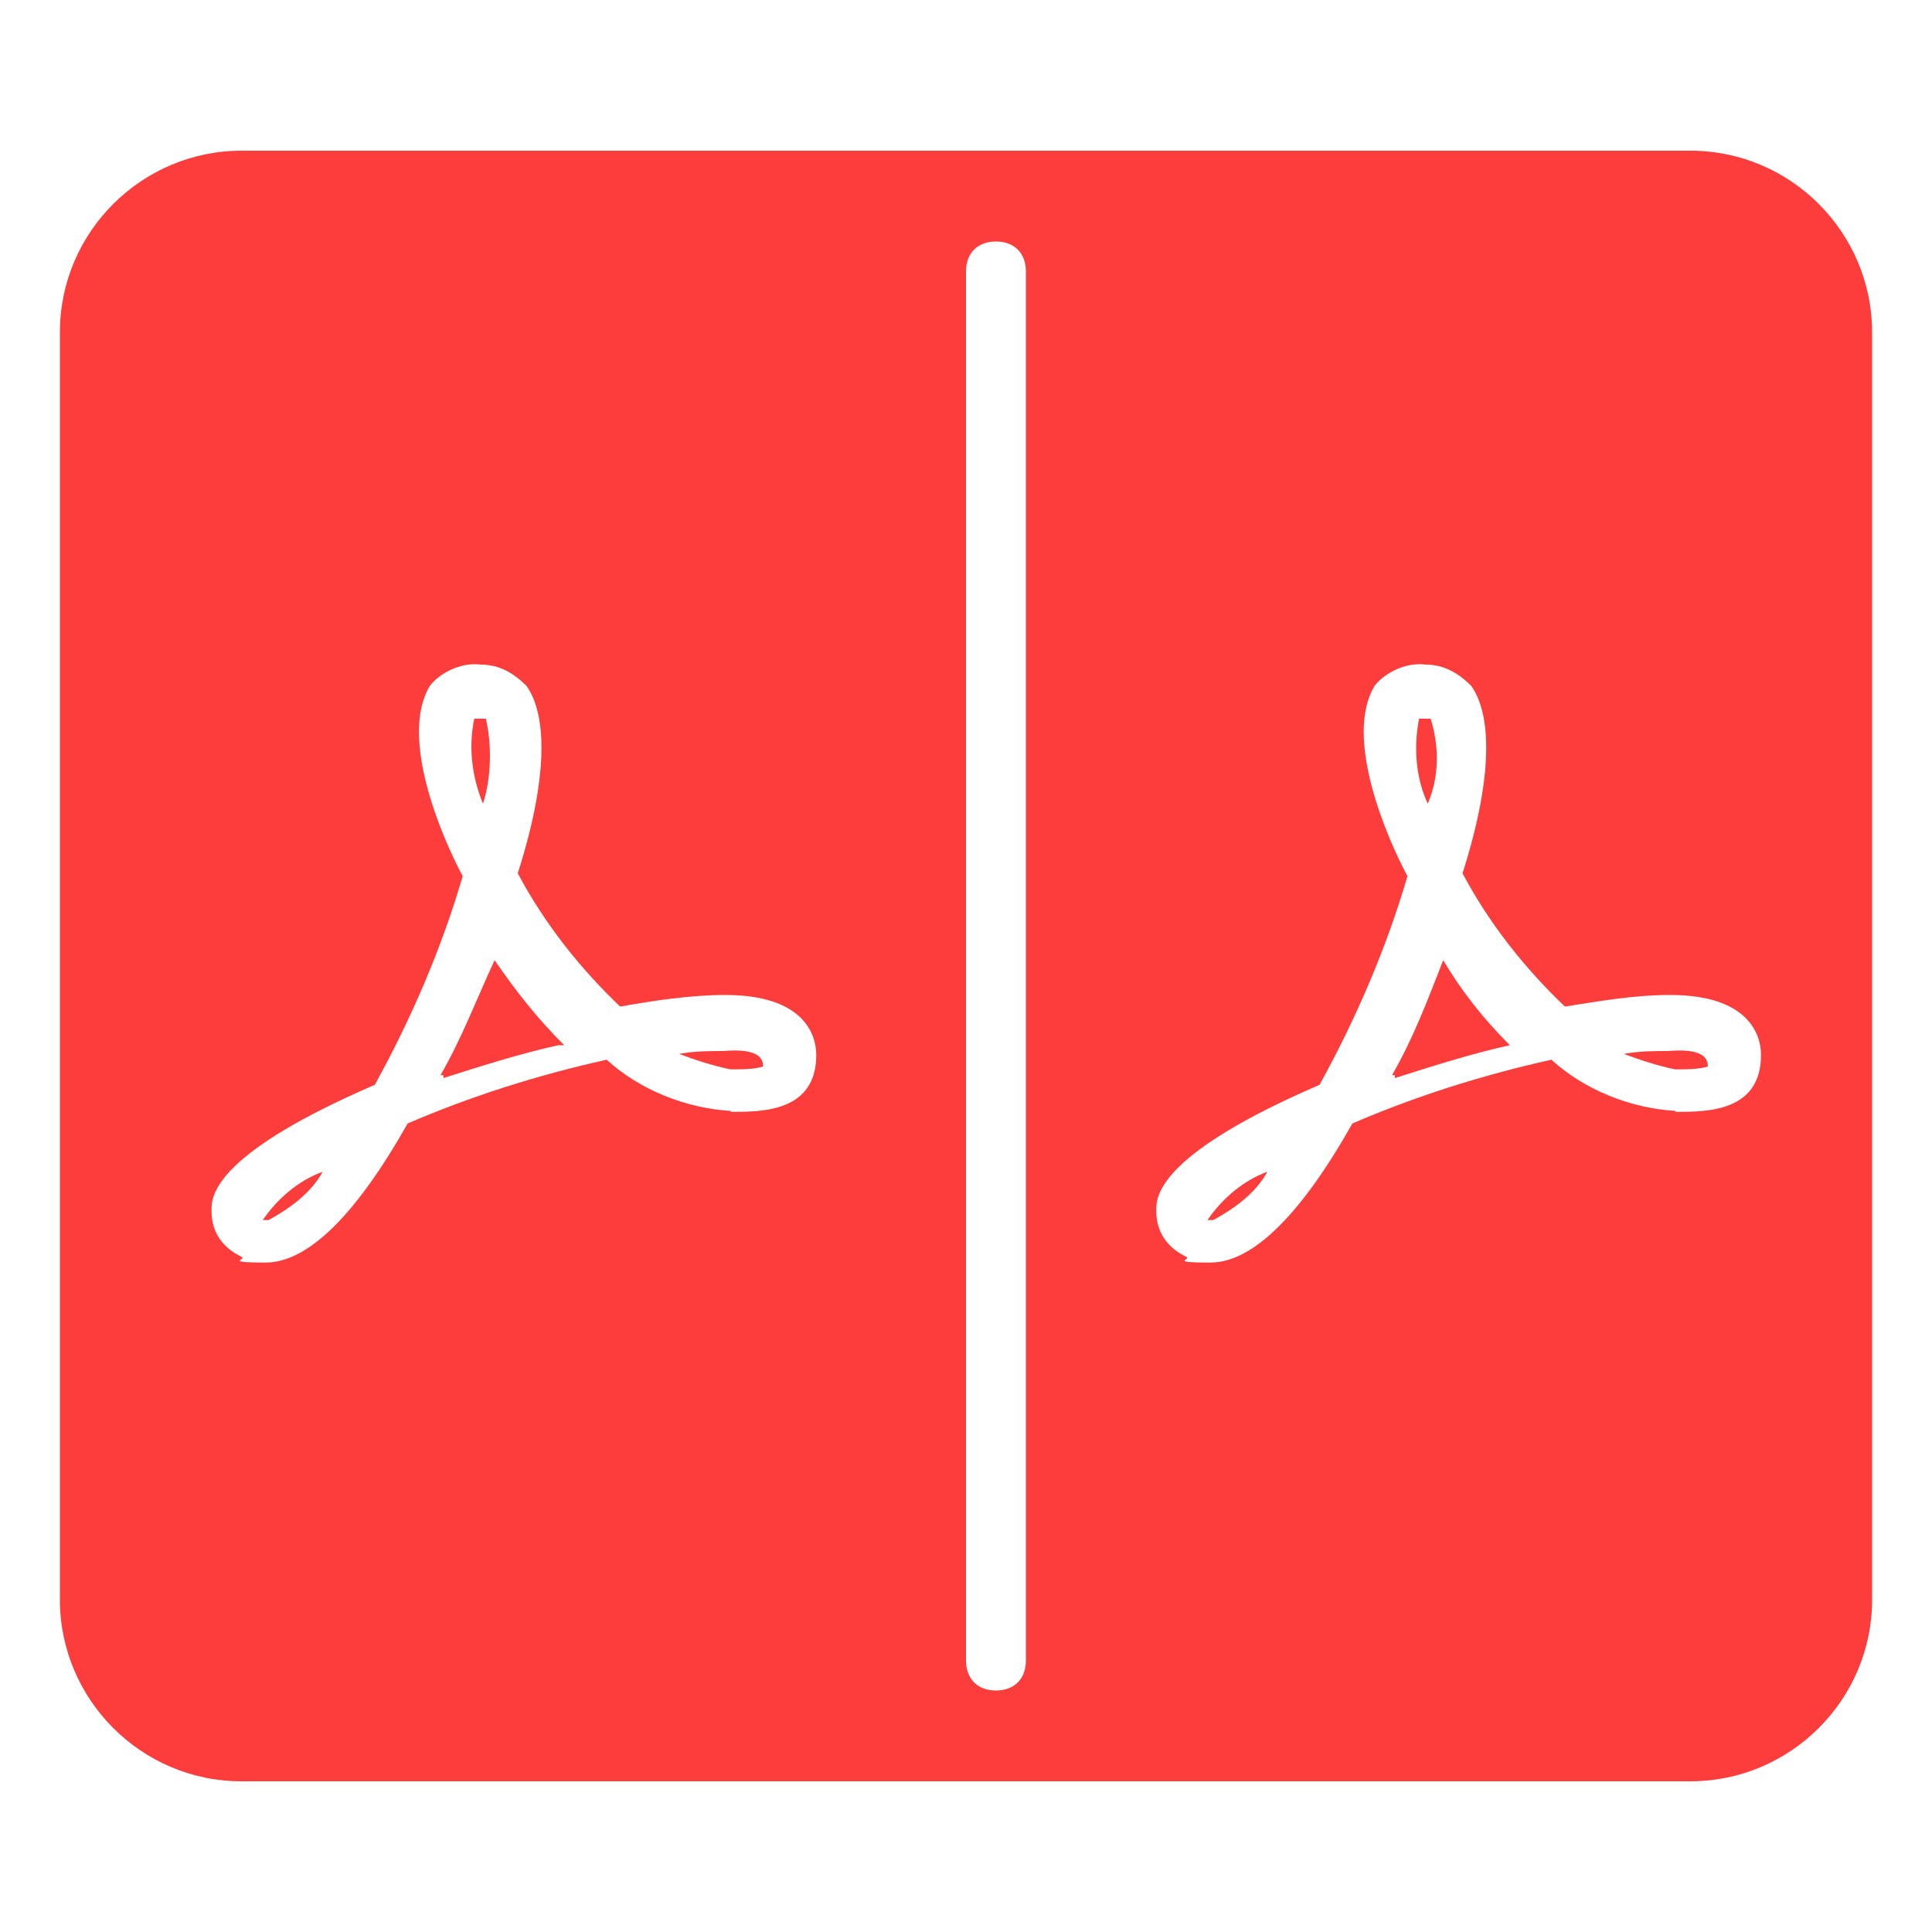 <?xml version="1.0" encoding="UTF-8"?>
<svg id="_图层_1" data-name="图层_1" xmlns="http://www.w3.org/2000/svg" version="1.1" viewBox="0 0 200 200">
  <!-- Generator: Adobe Illustrator 29.1.0, SVG Export Plug-In . SVG Version: 2.1.0 Build 142)  -->
  <defs>
    <style>
      .st0 {
        fill: #fd3d3c;
      }
    </style>
  </defs>
  <path class="st0" d="M125,126.3h.6c2.2-1.2,4.4-2.8,5.6-5-2.5.9-4.7,2.8-6.2,5Z"/>
  <path class="st0" d="M45.6,111.3h.3v.3c3.8-1.2,7.8-2.5,11.9-3.4h.6c-2.8-2.8-5-5.6-7.2-8.8-1.9,4.1-3.4,8.1-5.6,11.9Z"/>
  <path class="st0" d="M75,108.8c-1.6,0-3.1,0-4.7.3,1.6.6,3.4,1.2,5.3,1.6,1.2,0,2.5,0,3.4-.3,0-.9-.6-1.9-4.1-1.6Z"/>
  <path class="st0" d="M50.3,74.4h-1.2c-.6,2.8-.3,5.9.9,8.8.9-2.8.9-6.2.3-8.8Z"/>
  <path class="st0" d="M27.2,126.3h.6c2.2-1.2,4.4-2.8,5.6-5-2.5.9-4.7,2.8-6.2,5Z"/>
  <path class="st0" d="M148.1,74.4h-1.2c-.6,3.1-.3,6.2.9,8.8,1.2-2.8,1.2-5.9.3-8.8Z"/>
  <path class="st0" d="M172.8,108.8c-1.6,0-3.1,0-4.7.3,1.6.6,3.4,1.2,5.3,1.6,1.2,0,2.5,0,3.4-.3,0-.9-.6-1.9-4.1-1.6Z"/>
  <path class="st0" d="M144.1,111.3h.3v.3c3.8-1.2,7.8-2.5,11.9-3.4-2.8-2.8-5-5.6-6.9-8.8-1.6,4.1-3.1,8.1-5.3,11.9Z"/>
  <path class="st0" d="M175,15.6H25c-10.3,0-18.8,8.4-18.8,18.8v131.2c0,10.3,8.4,18.8,18.8,18.8h150c10.3,0,18.8-8.4,18.8-18.8V34.4c0-10.3-8.4-18.8-18.8-18.8ZM75.6,115c-4.7-.3-9.4-2.2-12.8-5.3-7.2,1.6-14.1,3.8-20.6,6.6-5.3,9.4-10.3,14.4-14.7,14.4s-1.9-.3-2.5-.6c-1.9-.9-3.1-2.5-3.1-4.7v-.3c0-1.6.9-5.9,16.9-12.8,3.8-6.9,6.9-14.1,9.1-21.6-2.2-4.1-6.6-14.4-3.4-19.7.9-1.2,3.1-2.5,5.3-2.2,1.9,0,3.4.9,4.7,2.2,2.2,3.1,2.2,9.7-.9,19.4,2.8,5.3,6.6,10,10.6,13.8,3.4-.6,7.2-1.2,10.9-1.2,8.1,0,9.4,4.1,9.4,6.2,0,5.9-5.6,5.9-8.8,5.9ZM106.2,171.9c0,1.9-1.2,3.1-3.1,3.1s-3.1-1.2-3.1-3.1V28.1c0-1.9,1.2-3.1,3.1-3.1s3.1,1.2,3.1,3.1v143.8ZM173.4,115c-4.7-.3-9.4-2.2-12.8-5.3-7.2,1.6-14.1,3.8-20.6,6.6-5.3,9.4-10.3,14.4-14.7,14.4s-1.9-.3-2.5-.6c-1.9-.9-3.1-2.5-3.1-4.7v-.3c0-1.6.9-5.9,16.9-12.8,3.8-6.9,6.9-14.1,9.1-21.6-2.2-4.1-6.6-14.4-3.4-19.7.9-1.2,3.1-2.5,5.3-2.2h0c1.9,0,3.4.9,4.7,2.2,2.2,3.1,2.2,9.7-.9,19.4,2.8,5.3,6.6,10,10.6,13.8,3.8-.6,7.2-1.2,10.9-1.2,8.1,0,9.4,4.1,9.4,6.2,0,5.9-5.6,5.9-8.8,5.9Z"/>
</svg>